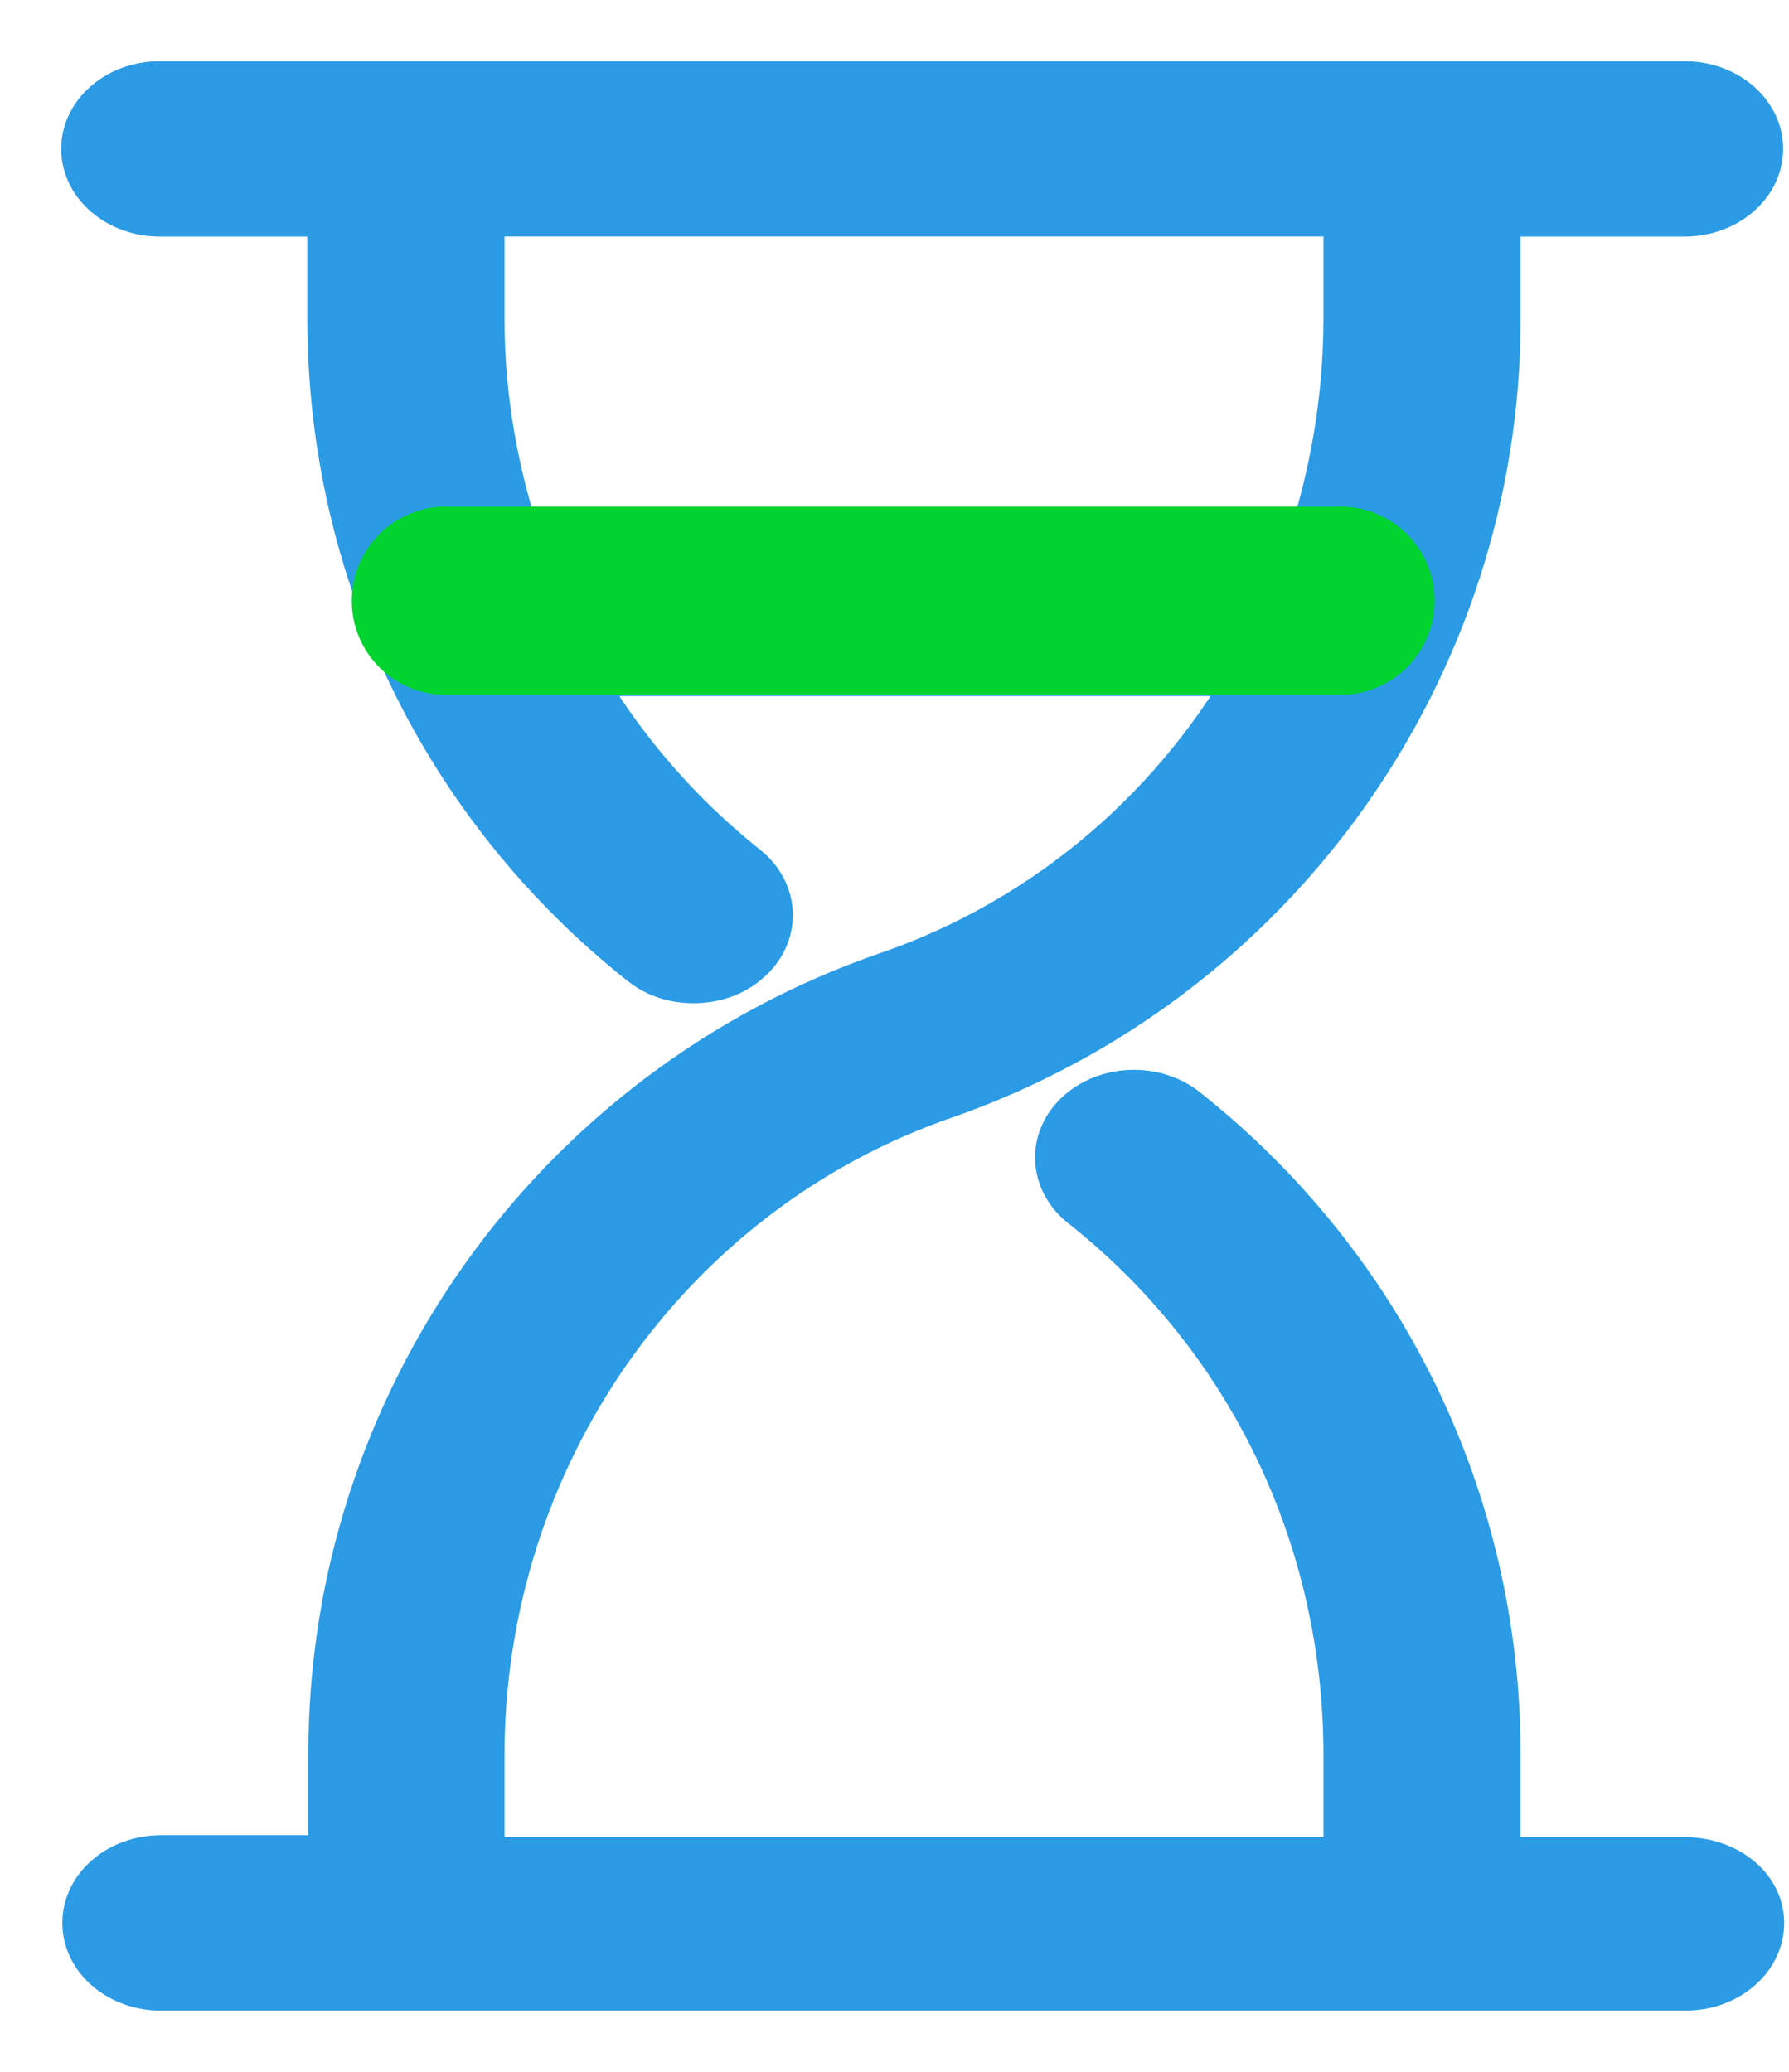 <svg width="19" height="22" viewBox="0 0 19 22" fill="none" xmlns="http://www.w3.org/2000/svg">
<path d="M17.891 19.858H15.8V18.638C15.8 15.985 14.603 13.517 12.524 11.871C12.245 11.649 11.804 11.658 11.536 11.891C11.269 12.123 11.281 12.491 11.56 12.713C13.372 14.146 14.406 16.305 14.406 18.638V19.858H5.008V18.638C5.008 15.434 7.006 12.578 9.98 11.542C13.465 10.332 15.8 7.05 15.8 3.381V2.162H17.891C18.274 2.162 18.588 1.9 18.588 1.581C18.588 1.261 18.274 1 17.891 1H1.697C1.314 1 1 1.261 1 1.581C1 1.9 1.314 2.162 1.697 2.162H3.614V3.381C3.614 6.034 4.81 8.502 6.89 10.148C7.029 10.255 7.192 10.303 7.366 10.303C7.552 10.303 7.738 10.245 7.877 10.119C8.144 9.887 8.133 9.519 7.854 9.296C7.076 8.677 6.425 7.902 5.96 7.041H13.476C12.617 8.619 11.2 9.858 9.445 10.458C5.96 11.668 3.625 14.95 3.625 18.619V19.838H1.709C1.325 19.838 1.012 20.1 1.012 20.419C1.012 20.739 1.325 21 1.709 21H17.902C18.286 21 18.599 20.739 18.599 20.419C18.599 20.1 18.274 19.858 17.891 19.858ZM5.438 5.888C5.159 5.085 5.008 4.243 5.008 3.381V2.161H14.406V3.381C14.406 4.252 14.255 5.104 13.988 5.888H5.438Z" fill="#2B9BE5" stroke="#2B9BE5" stroke-width="0.7"/>
<path d="M4.736 6.379H14.236" stroke="#01D32F" stroke-width="2" stroke-linecap="round"/>
</svg>
